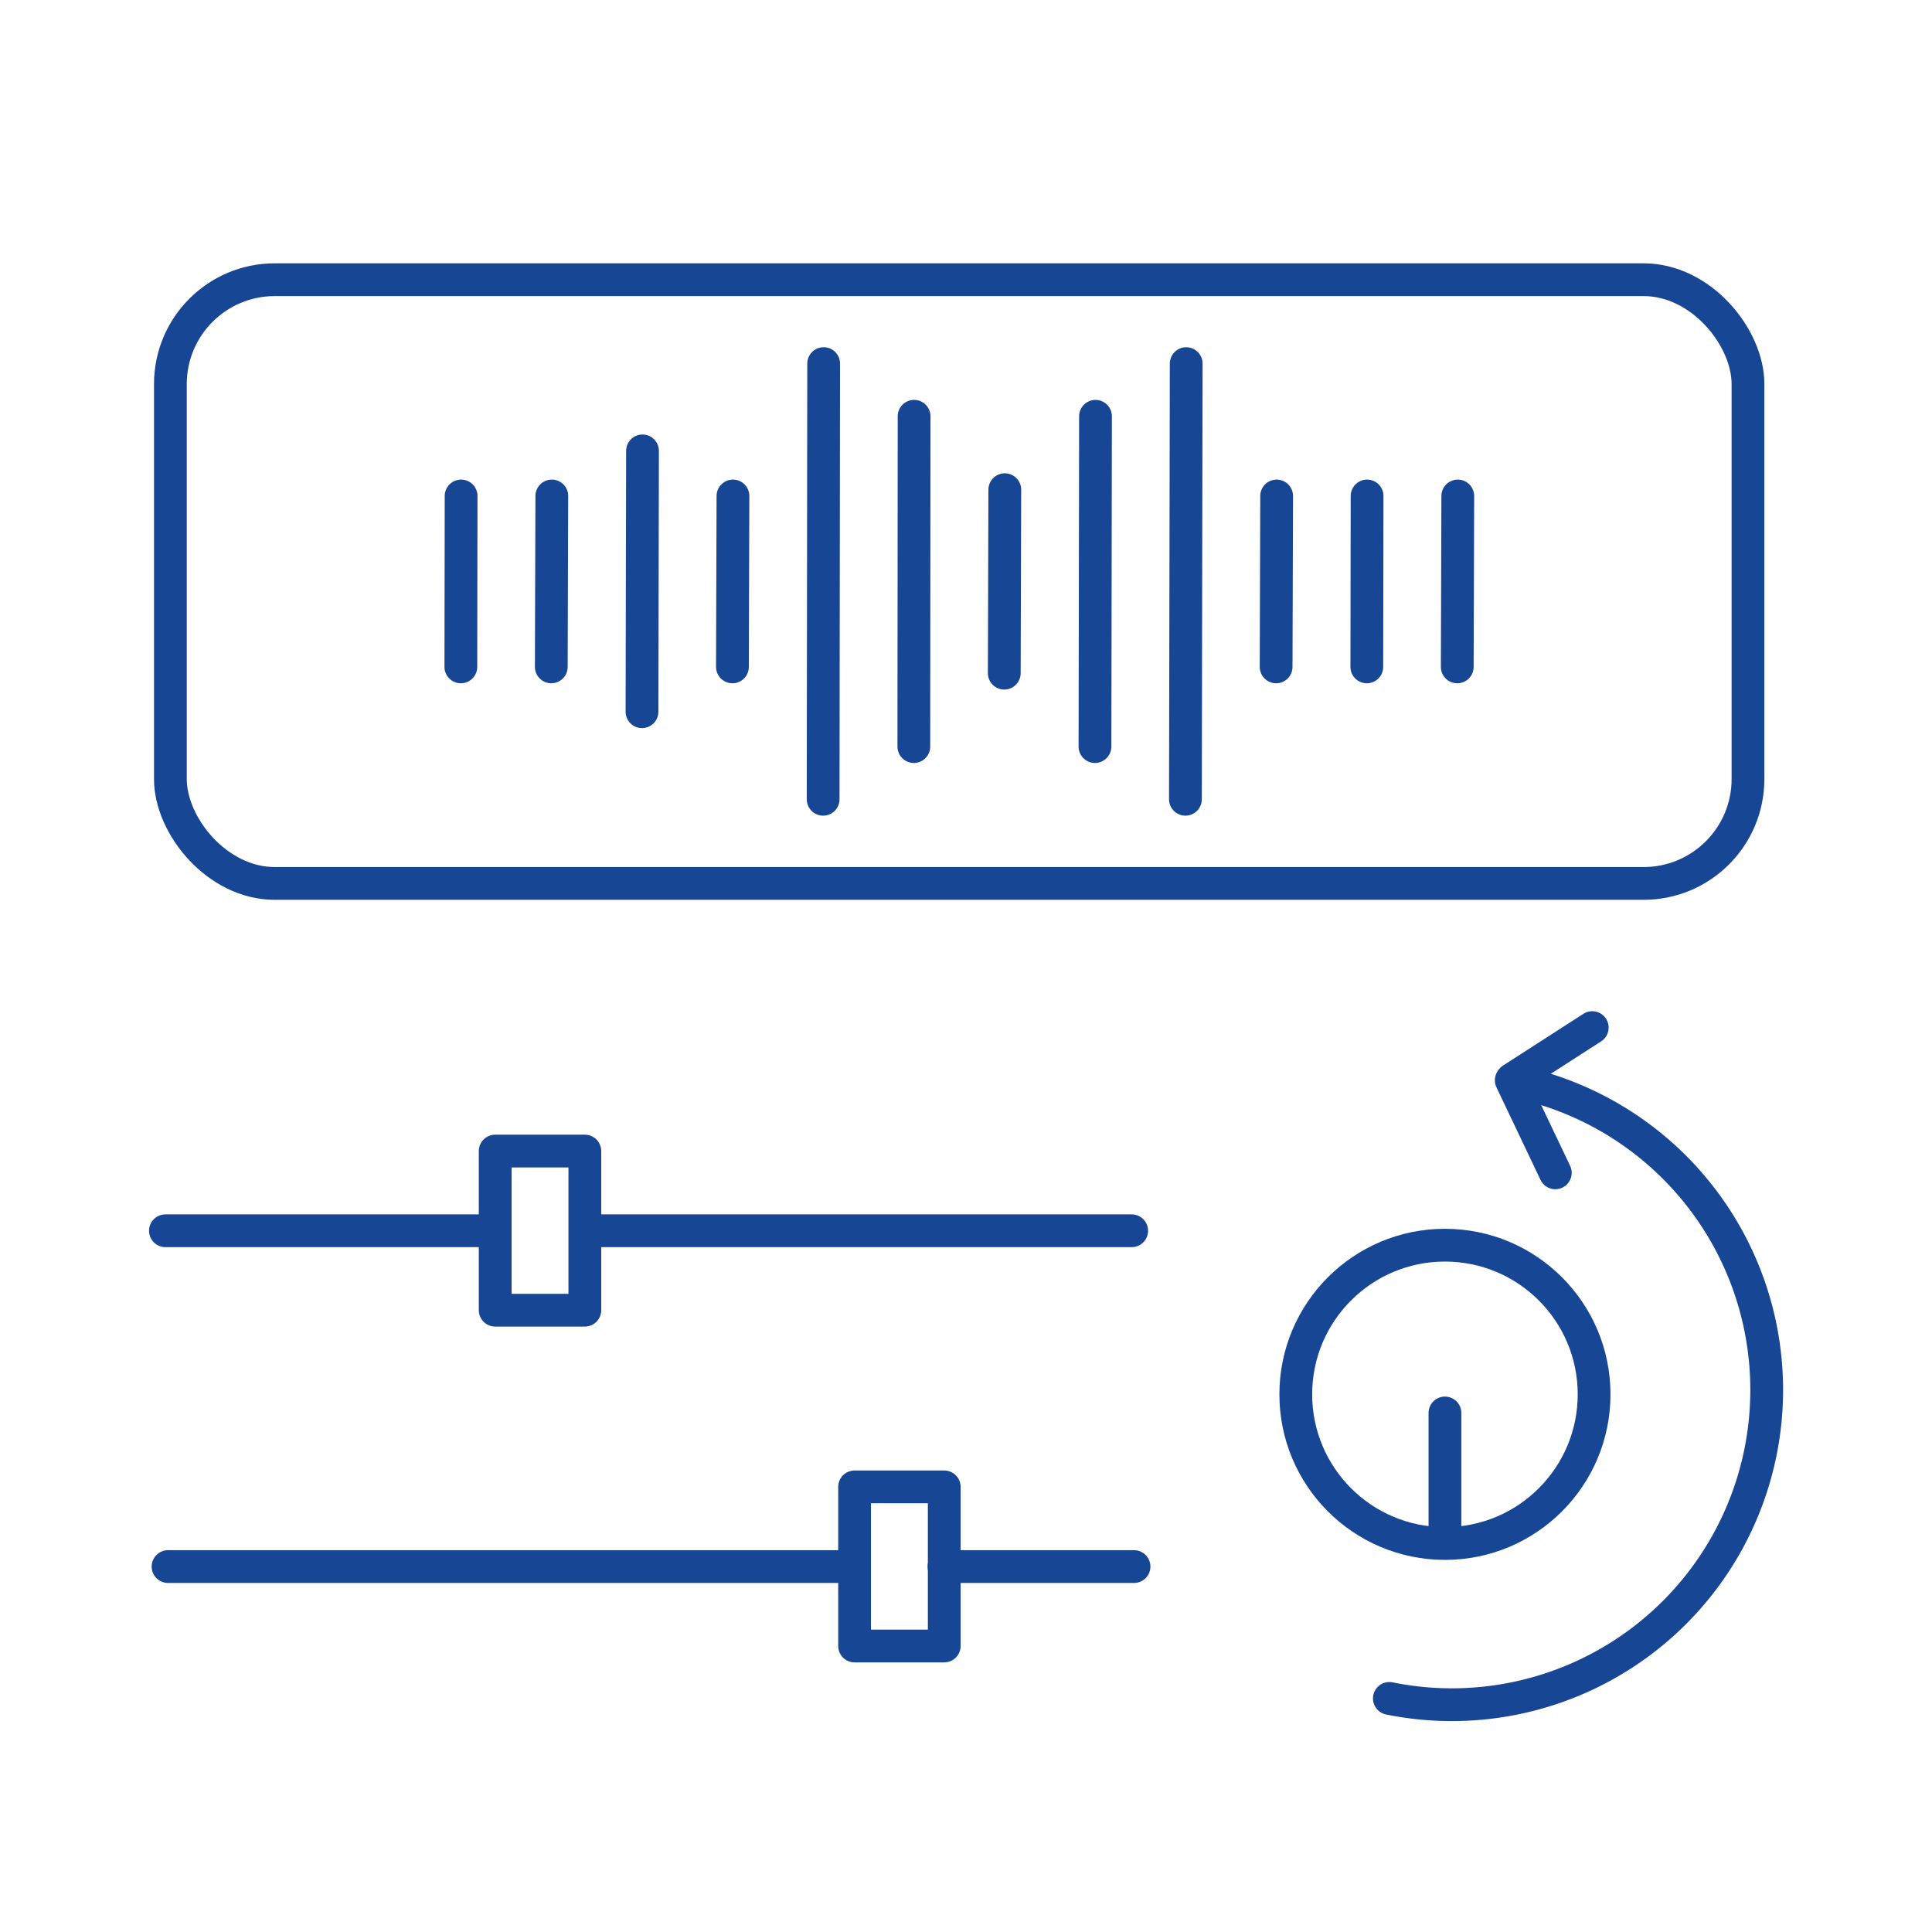 <svg id="Ebene_1" data-name="Ebene 1" xmlns="http://www.w3.org/2000/svg" viewBox="0 0 73.7 73.7">
  <defs>
    <style>
      .cls-1, .cls-2, .cls-3 {
        fill: none;
        stroke: #174694;
        stroke-width: 1.25px;
      }

      .cls-1, .cls-2 {
        stroke-linecap: round;
      }

      .cls-1, .cls-3 {
        stroke-linejoin: round;
      }

      .cls-2 {
        stroke-miterlimit: 10;
      }
    </style>
  </defs>
  <g>
    <rect class="cls-1" x="6.5" y="10.67" width="60.18" height="23.03" rx="3.98"/>
    <g>
      <line class="cls-1" x1="41.77" y1="28.48" x2="41.79" y2="15.88"/>
      <line class="cls-1" x1="48.68" y1="25.44" x2="48.7" y2="18.92"/>
      <line class="cls-1" x1="38.31" y1="25.68" x2="38.33" y2="18.68"/>
      <line class="cls-1" x1="45.22" y1="30.49" x2="45.25" y2="13.87"/>
      <line class="cls-1" x1="24.49" y1="27.15" x2="24.51" y2="17.2"/>
      <line class="cls-1" x1="21.03" y1="25.44" x2="21.05" y2="18.92"/>
      <line class="cls-1" x1="31.4" y1="30.49" x2="31.42" y2="13.87"/>
      <line class="cls-1" x1="27.94" y1="25.44" x2="27.96" y2="18.92"/>
      <line class="cls-1" x1="34.86" y1="28.48" x2="34.87" y2="15.88"/>
      <line class="cls-1" x1="52.14" y1="25.44" x2="52.15" y2="18.92"/>
      <line class="cls-1" x1="55.59" y1="25.44" x2="55.61" y2="18.92"/>
      <line class="cls-1" x1="17.58" y1="25.44" x2="17.59" y2="18.92"/>
    </g>
    <g>
      <line class="cls-2" x1="22.59" y1="46.95" x2="43.17" y2="46.95"/>
      <line class="cls-2" x1="6.31" y1="46.95" x2="18.61" y2="46.95"/>
      <rect class="cls-3" x="18.89" y="43.91" width="3.42" height="6.07"/>
    </g>
    <g>
      <line class="cls-2" x1="32.42" y1="59.76" x2="6.41" y2="59.76"/>
      <line class="cls-2" x1="43.26" y1="59.76" x2="36.01" y2="59.76"/>
      <rect class="cls-3" x="32.61" y="56.72" width="3.42" height="6.07" transform="translate(68.63 119.51) rotate(-180)"/>
    </g>
    <g>
      <circle class="cls-3" cx="55.12" cy="53.19" r="5.69"/>
      <line class="cls-1" x1="55.12" y1="58.66" x2="55.12" y2="53.9"/>
    </g>
    <g>
      <path class="cls-1" d="M57.77,41.25A12,12,0,1,1,53,64.79"/>
      <line class="cls-1" x1="57.65" y1="41.21" x2="59.33" y2="44.74"/>
      <line class="cls-1" x1="57.68" y1="41.17" x2="60.74" y2="39.2"/>
    </g>
  </g>
</svg>
